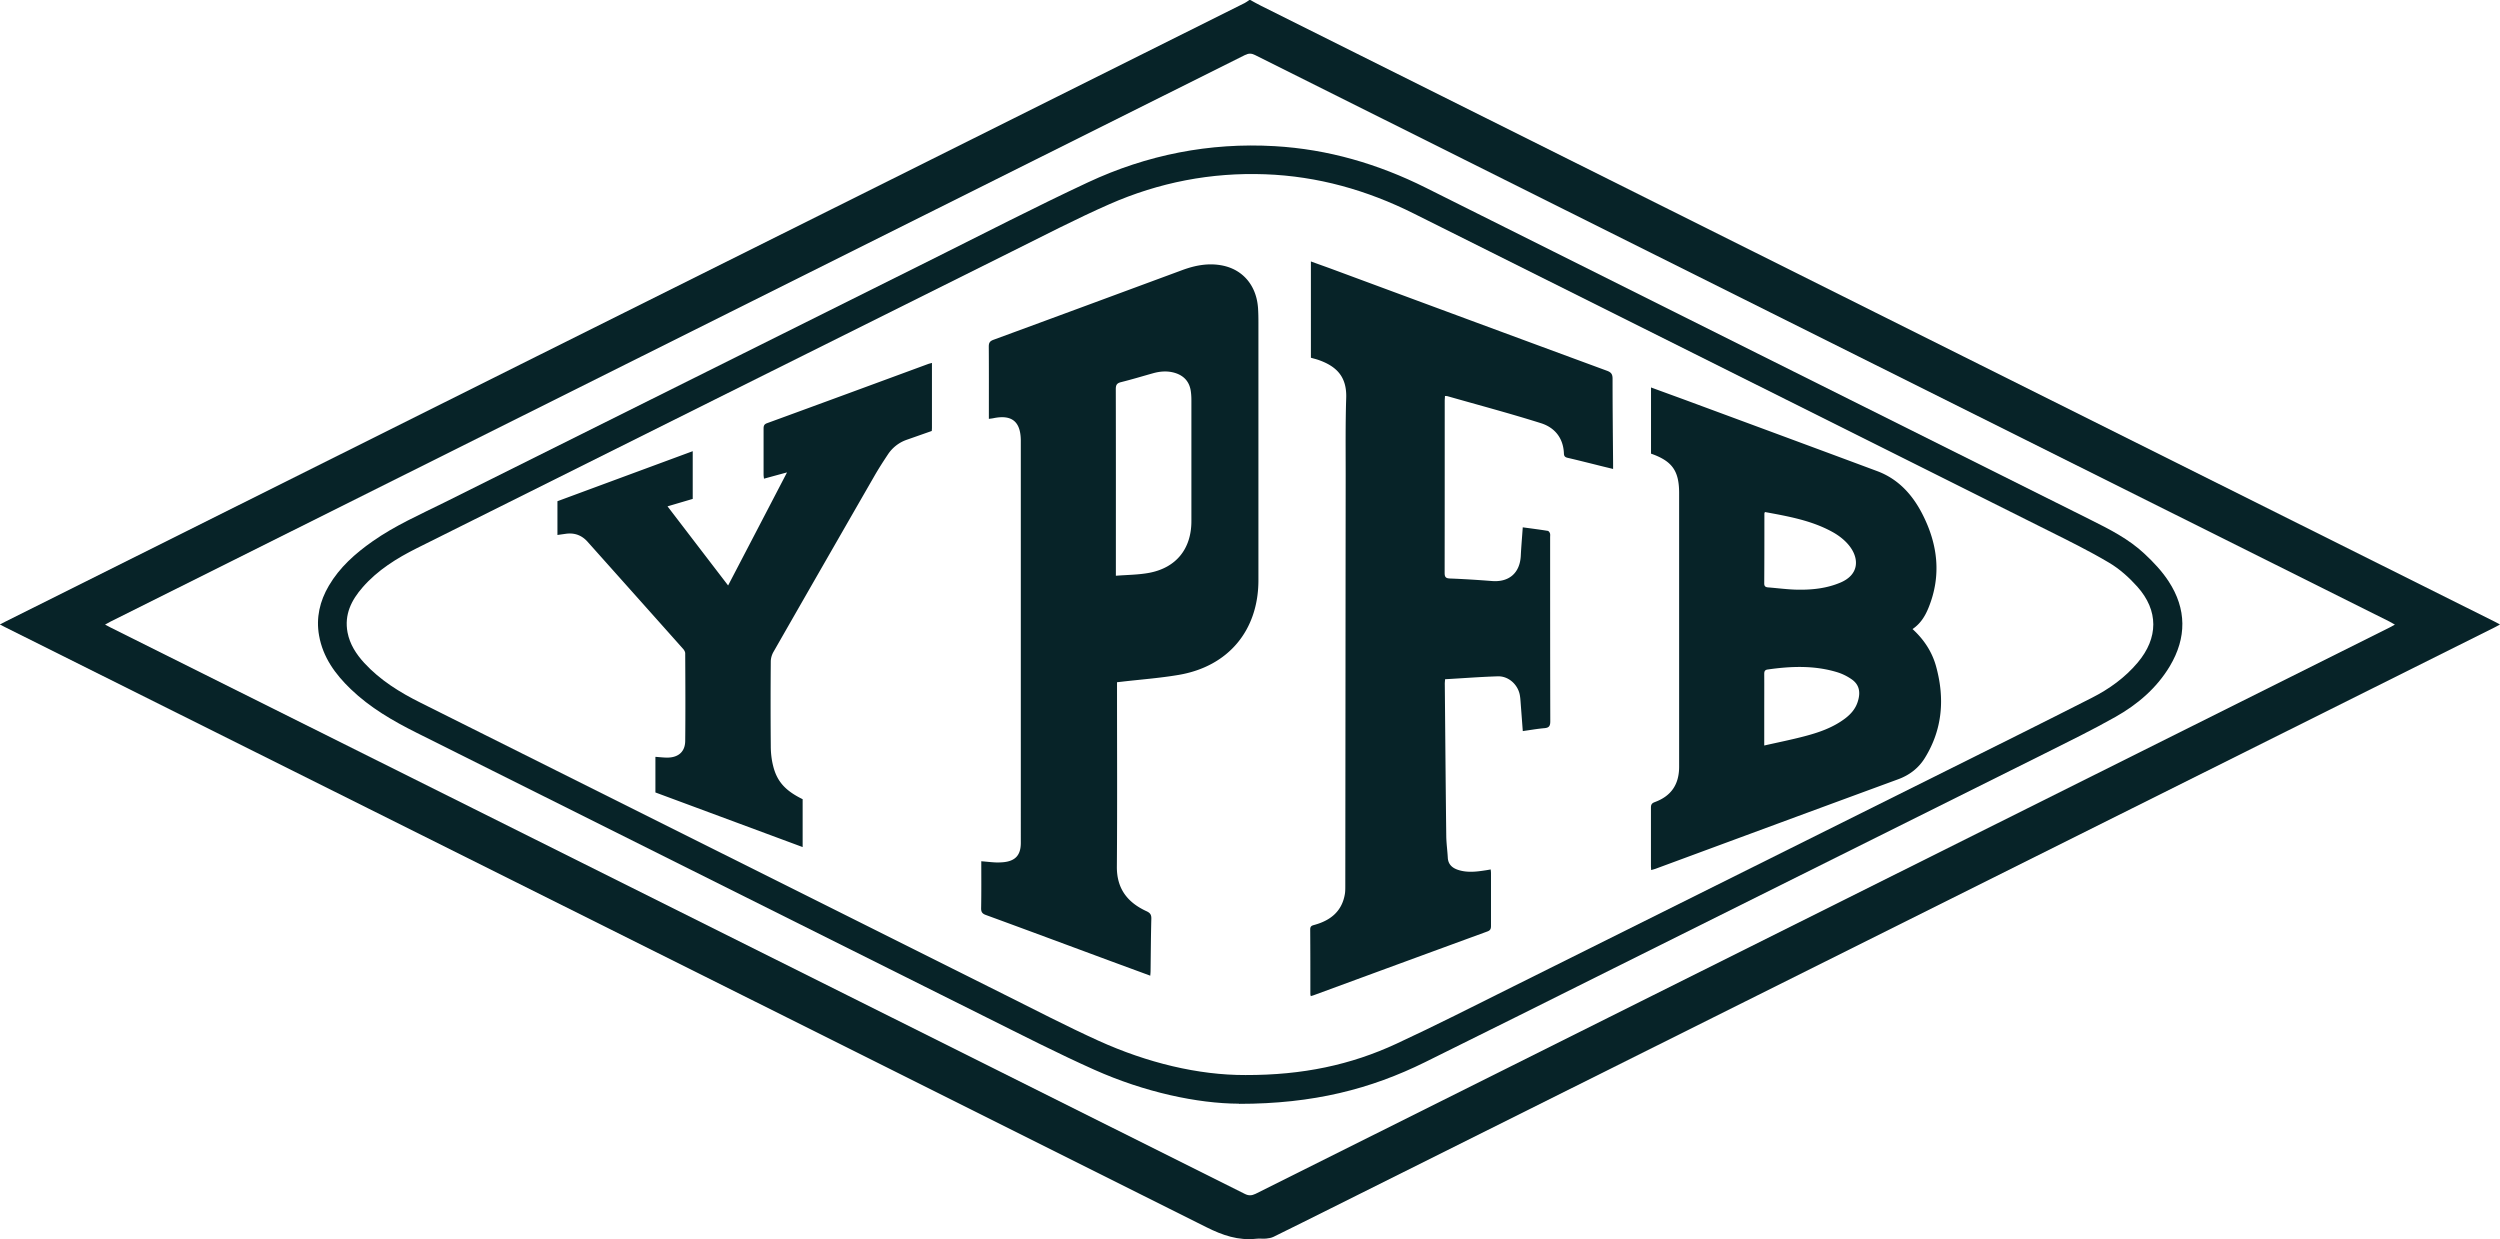 <svg xmlns="http://www.w3.org/2000/svg" id="Capa_2" data-name="Capa 2" viewBox="0 0 326.36 161.78"><defs><style>.cls-1{fill:#072328;stroke-width:0}</style></defs><g id="Marca"><path d="M163.22 0c.46.25.92.52 1.39.75l80.22 40.05c26.94 13.45 53.89 26.9 80.83 40.35.2.1.4.22.7.37-.27.15-.46.26-.66.36-50.65 25.29-101.3 50.58-151.96 75.86-2.49 1.24-4.98 2.49-7.49 3.72-.29.14-.64.2-.97.23-.42.04-.86-.03-1.28.02-2.35.26-4.4-.45-6.5-1.5-36.45-18.25-72.93-36.45-109.4-54.66C32.29 97.66 16.47 89.76.66 81.87c-.19-.09-.38-.19-.68-.35.31-.16.54-.28.78-.4 23.1-11.53 46.2-23.07 69.29-34.6C100.87 31.16 131.68 15.78 162.48.4c.22-.11.41-.26.61-.4h.13zM13.72 81.54c.33.17.54.28.74.39 15.8 7.88 31.6 15.77 47.39 23.65 33.55 16.75 67.1 33.5 100.64 50.27.51.26.9.24 1.41 0 17.31-8.65 34.62-17.29 51.93-25.94 32.04-16 64.09-32 96.13-48 .2-.1.4-.21.68-.37-.3-.17-.51-.3-.73-.41l-67.29-33.6c-26.92-13.44-53.85-26.88-80.77-40.34-.49-.25-.86-.24-1.34 0-9.09 4.55-18.19 9.09-27.29 13.63-40.26 20.12-80.53 40.23-120.8 60.33-.2.1-.4.22-.71.39z" class="cls-1"/><path d="M161.72 144.08c-5.4-.02-12.3-1.5-18.84-4.42-4.79-2.14-9.47-4.54-14.17-6.88-24.78-12.36-49.54-24.75-74.32-37.12-3.1-1.55-6.07-3.27-8.59-5.69-2.03-1.95-3.65-4.16-4.15-7.02-.41-2.32.1-4.48 1.28-6.49 1.41-2.4 3.44-4.2 5.69-5.78 2.94-2.07 6.22-3.51 9.42-5.1 21.24-10.6 42.48-21.19 63.73-31.77 6.74-3.36 13.43-6.81 20.25-10 7.7-3.6 15.86-5.22 24.38-4.73 6.96.4 13.51 2.32 19.73 5.43 28.91 14.45 57.81 28.89 86.73 43.32 2.52 1.26 5.04 2.53 7.1 4.47 1.16 1.08 2.28 2.27 3.14 3.59 2.36 3.61 2.37 7.36.16 11.07-1.73 2.89-4.23 5.01-7.12 6.64-2.98 1.68-6.06 3.19-9.12 4.72-18.81 9.38-37.62 18.75-56.43 28.12-8.19 4.08-16.36 8.18-24.56 12.22-7.09 3.5-14.56 5.44-24.29 5.44zm.89-3.74c7.45.02 13.75-1.33 19.69-4.09 5.11-2.37 10.14-4.93 15.18-7.44 18.93-9.42 37.85-18.85 56.77-28.28 6.28-3.13 12.57-6.25 18.82-9.43 2.27-1.15 4.33-2.63 5.99-4.6 2.71-3.21 2.75-6.79-.05-9.92-1.07-1.19-2.31-2.31-3.68-3.12-2.61-1.55-5.34-2.89-8.06-4.25-27.56-13.79-55.14-27.55-82.7-41.33-6.11-3.06-12.55-4.88-19.4-5.13-7.07-.26-13.87 1.06-20.33 3.9-4.32 1.9-8.51 4.08-12.74 6.18-25.89 12.9-51.78 25.8-77.66 38.72-2.64 1.32-5.14 2.87-7.1 5.12-1.47 1.68-2.41 3.56-1.97 5.89.3 1.56 1.13 2.83 2.18 3.98 2.08 2.26 4.65 3.85 7.36 5.2 25.39 12.7 50.79 25.39 76.18 38.08 4.09 2.04 8.15 4.15 12.31 6.04 6.37 2.89 13.05 4.5 19.2 4.48z" class="cls-1"/><path d="M145.82 89.08v.81c0 7.75.04 15.5-.02 23.25-.02 2.88 1.39 4.67 3.86 5.81.48.22.65.45.64.97-.06 2.28-.07 4.56-.1 6.83 0 .19-.02.37-.04.62-1.78-.66-3.51-1.29-5.24-1.93-5.4-2-10.8-4.01-16.21-5.99-.48-.17-.64-.39-.63-.9.04-2.02.02-4.04.02-6.12.71.06 1.24.12 1.76.15.36.02.73.01 1.08-.02 1.6-.14 2.32-.92 2.32-2.53V57.47c-.03-2.46-1.19-3.38-3.61-2.87-.16.03-.32.05-.56.08V54c0-2.92.01-5.83-.01-8.75 0-.47.11-.7.58-.88 8.22-3.02 16.43-6.06 24.65-9.1 1.7-.63 3.44-.97 5.26-.61 2.71.54 4.46 2.64 4.66 5.57.04.62.05 1.23.05 1.85v33.66c0 6.54-3.91 11.25-10.39 12.36-2.51.43-5.07.61-7.6.91-.12.01-.25.03-.47.05zm-.15-13.92c1.52-.12 2.96-.12 4.35-.38 3.54-.67 5.51-3.15 5.51-6.75V52.26c0-.38-.02-.77-.07-1.14-.16-1.25-.87-2.06-2.05-2.43-.96-.3-1.94-.23-2.9.04-1.39.39-2.77.81-4.18 1.16-.55.14-.67.39-.67.92.02 7.85.01 15.71.01 23.56v.81zm53.11-6.32c1.13.15 2.2.29 3.27.46.12.02.25.2.29.33.05.15.02.34.02.51 0 8.01 0 16.01.02 24.02 0 .64-.18.85-.79.9-.91.08-1.81.24-2.8.38-.09-1.21-.18-2.39-.27-3.57-.03-.4-.05-.81-.13-1.2-.28-1.35-1.49-2.42-2.86-2.38-2.27.07-4.54.25-6.88.38-.02.26-.05.49-.04.71.06 6.58.11 13.16.19 19.73.01.96.15 1.91.2 2.86.05.88.59 1.34 1.35 1.59 1.1.36 2.23.26 3.35.09.29-.04.58-.09.9-.15.02.19.04.33.04.48v6.9c0 .36-.08.57-.45.71-7.57 2.77-15.13 5.55-22.69 8.33-.11.04-.23.07-.39.12-.02-.12-.05-.2-.05-.27 0-2.81 0-5.62-.02-8.43 0-.45.22-.51.55-.6 2.11-.58 3.61-1.78 3.98-4.06.05-.33.05-.68.05-1.02.02-17.91.03-35.81.05-53.72 0-3.34-.04-6.69.07-10.03.08-2.74-1.27-4.09-3.59-4.91-.34-.12-.69-.2-1.02-.3V34.13c.9.33 1.72.62 2.52.91 12.04 4.46 24.08 8.92 36.13 13.36.55.2.73.45.73 1.04 0 3.7.04 7.41.07 11.11v.67c-.81-.2-1.54-.37-2.27-.56-1.22-.3-2.43-.61-3.65-.89-.34-.08-.49-.2-.5-.58-.08-2-1.19-3.38-3.01-3.95-4.03-1.27-8.12-2.36-12.19-3.52-.08-.02-.17-.02-.33-.03 0 .22-.03.42-.03.62 0 7.49 0 14.99-.01 22.48 0 .56.16.71.72.73 1.83.07 3.66.19 5.48.33 2.22.17 3.62-1.06 3.74-3.28.06-1.23.17-2.45.26-3.75zm50.9 13.29c1.5 1.37 2.54 2.98 3.06 4.85 1.15 4.18.86 8.22-1.47 11.98-.82 1.32-1.99 2.22-3.48 2.77-10.56 3.88-21.11 7.78-31.66 11.68-.17.06-.36.11-.58.17-.01-.21-.03-.37-.03-.54v-7.6c0-.4.1-.58.5-.73 2.15-.79 3.18-2.31 3.18-4.63V64.37c0-2.9-.9-4.18-3.67-5.15v-8.64c1.6.59 3.15 1.15 4.7 1.72 8.27 3.06 16.55 6.12 24.82 9.2 2.74 1.02 4.59 3.05 5.89 5.58 2.03 3.95 2.53 8.04.82 12.25-.44 1.08-1.02 2.06-2.09 2.79zm-19.36 15.19c1.81-.41 3.51-.75 5.19-1.19 1.92-.5 3.79-1.14 5.4-2.37.74-.57 1.33-1.26 1.61-2.17.41-1.28.17-2.26-.84-2.94-.54-.37-1.14-.67-1.76-.87-3.02-.94-6.09-.82-9.17-.38-.4.06-.44.28-.44.62.01 1.68 0 3.36 0 5.05v4.25zm.08-30.49c-.04.13-.07.17-.07.21 0 3.04 0 6.09-.02 9.13 0 .37.17.48.49.51 1.29.1 2.58.28 3.88.3 1.9.03 3.78-.17 5.56-.92 2.41-1.01 2.48-3.03 1.29-4.66-.59-.81-1.47-1.5-2.36-1.98-2.72-1.49-5.75-2.02-8.78-2.58zM121.66 47.39v8.46c0 .15-.02.3-.02.41l-3.27 1.15a4.834 4.834 0 0 0-2.47 1.93c-.61.92-1.21 1.85-1.76 2.81-4.4 7.65-8.8 15.31-13.18 22.97-.21.37-.34.83-.34 1.25-.03 3.66-.03 7.32 0 10.99 0 .87.09 1.75.3 2.59.5 2.07 1.61 3.28 3.86 4.38v6.25l-19.22-7.13V98.8c.57.04 1.11.11 1.65.1 1.39-.04 2.23-.8 2.24-2.18.04-3.81.02-7.62 0-11.43 0-.2-.14-.44-.29-.6-4.15-4.66-8.3-9.31-12.46-13.97-.75-.84-1.69-1.19-2.81-1.04-.36.05-.71.1-1.12.16v-4.41c5.86-2.17 11.74-4.34 17.66-6.53v6.23l-3.29.97c2.64 3.45 5.24 6.85 7.91 10.33 2.57-4.93 5.09-9.76 7.69-14.76-1.08.29-2.02.55-3.01.82-.02-.21-.05-.37-.05-.53v-6c0-.35.06-.57.44-.71 7.01-2.56 14.01-5.14 21.01-7.72.13-.05.28-.08.51-.15z" class="cls-1"/></g></svg>